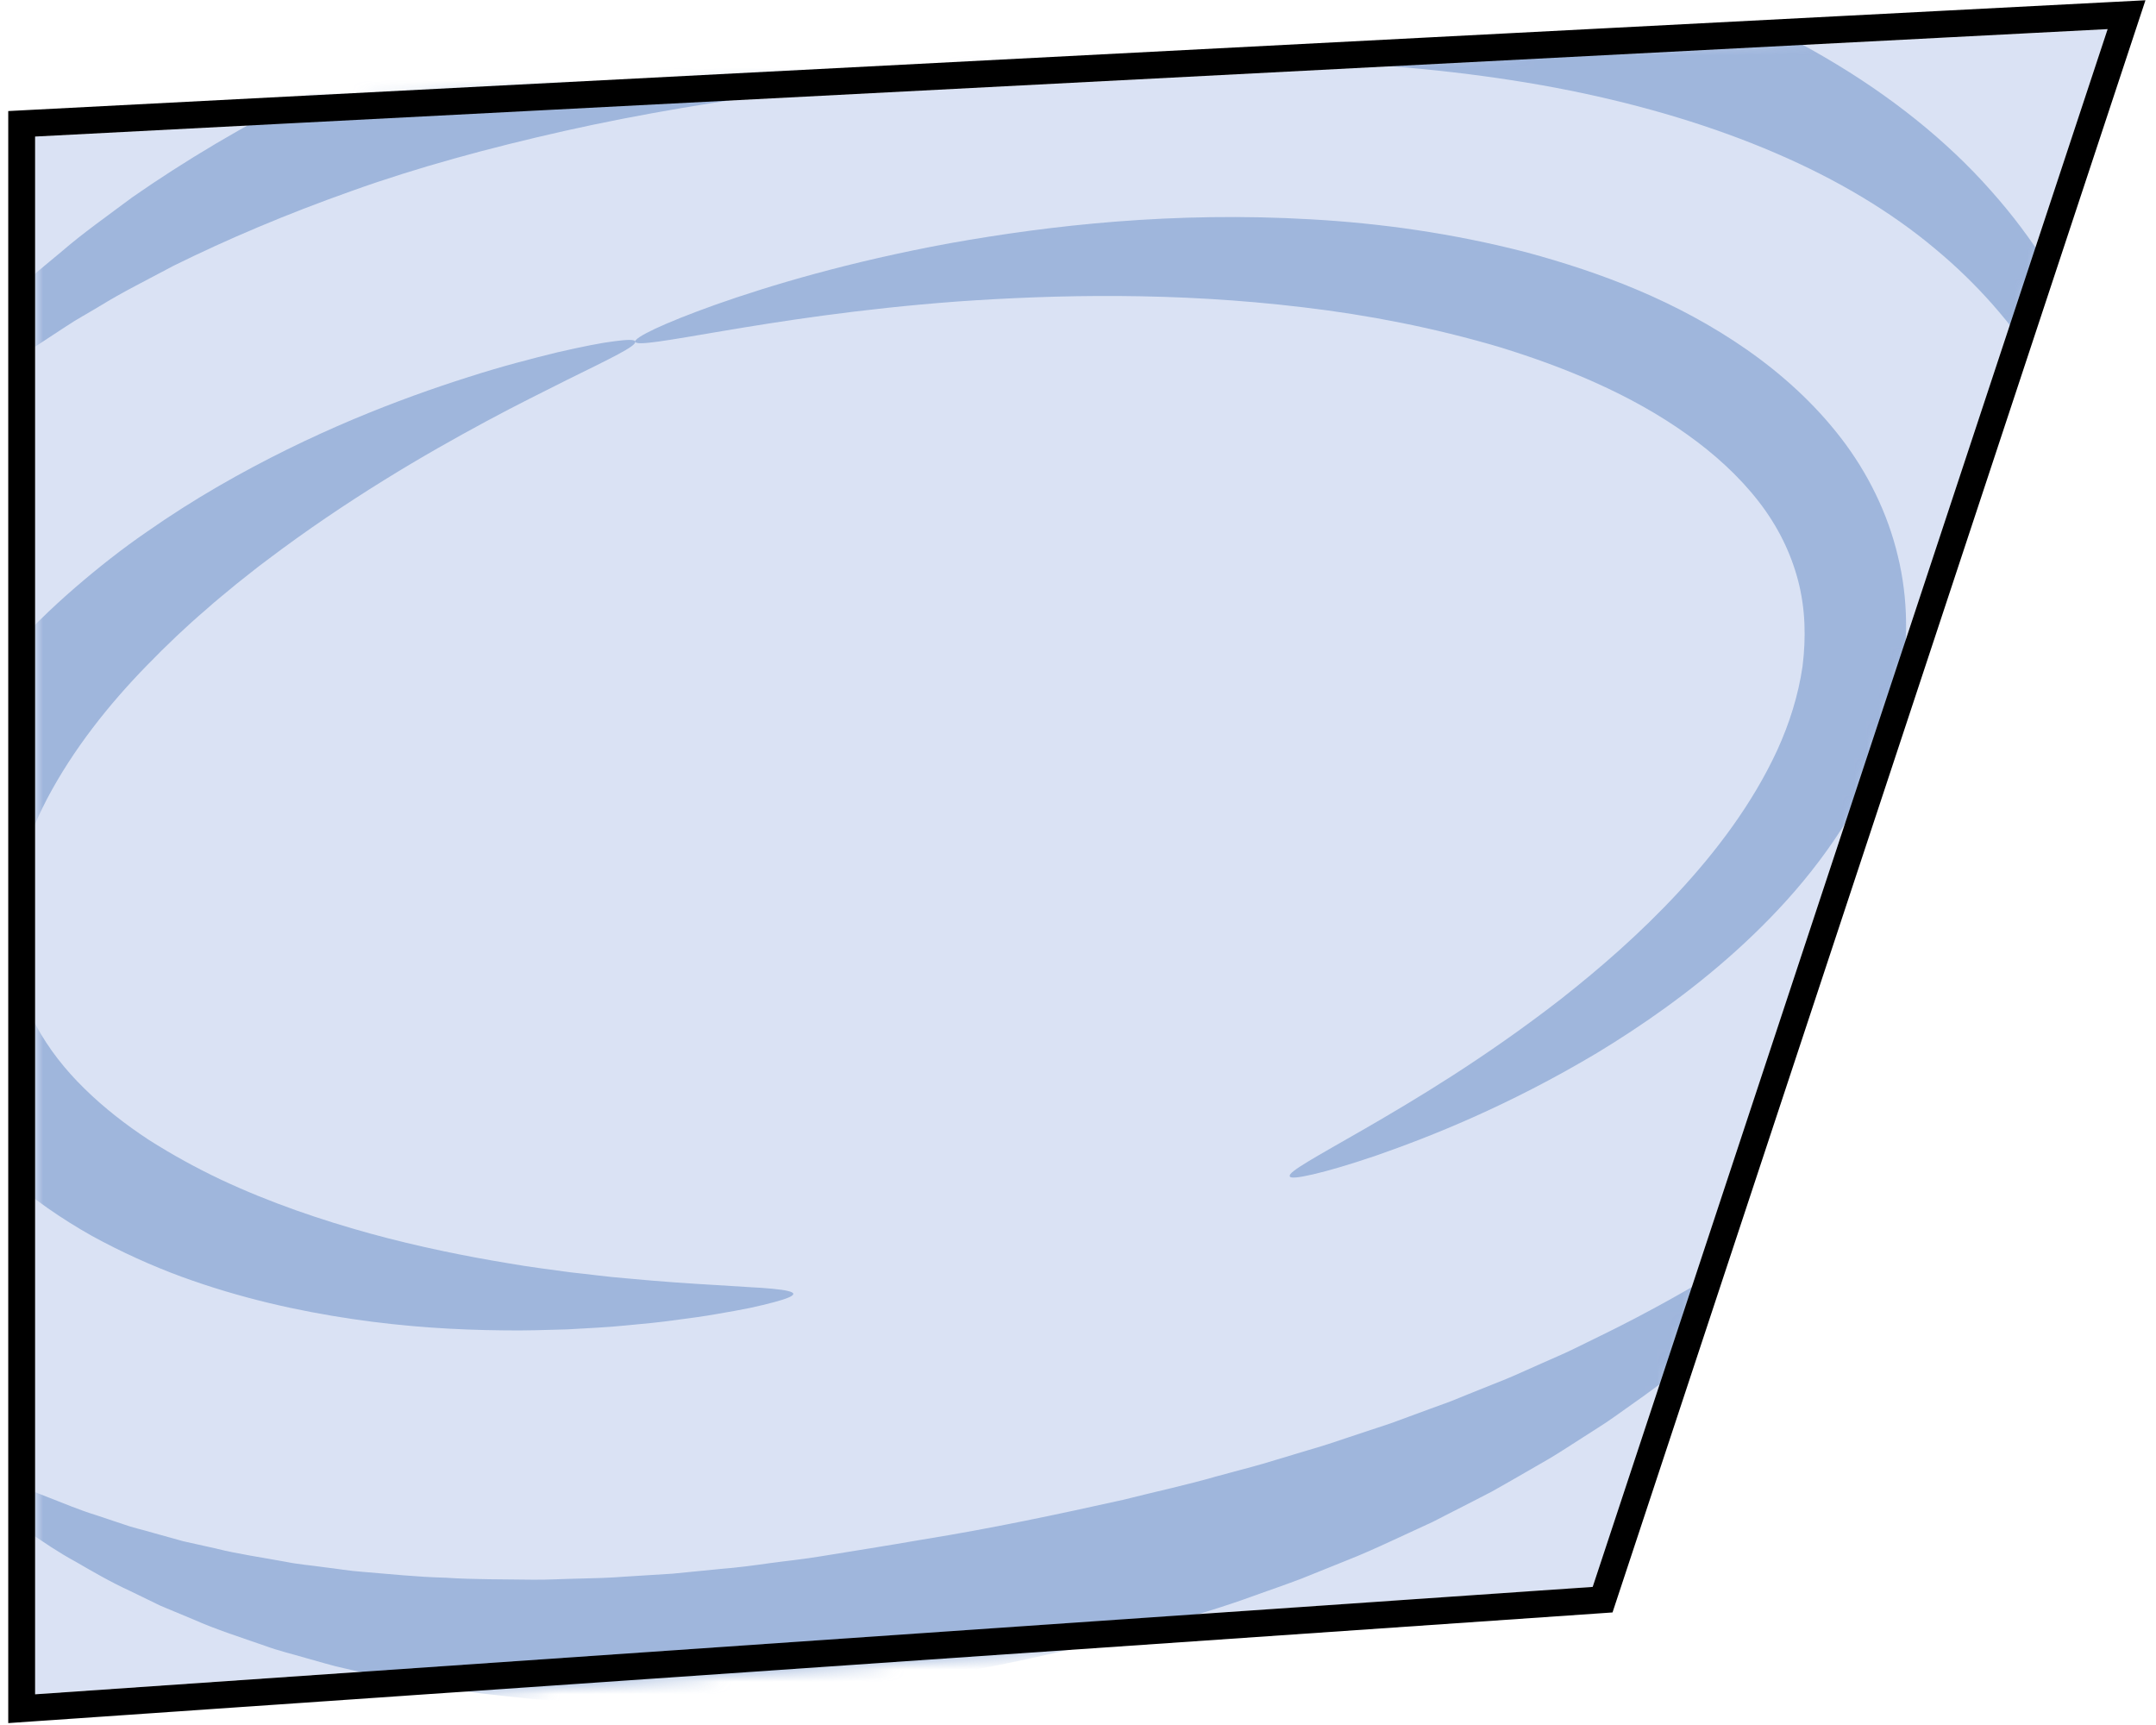 <svg width="175" height="140" viewBox="0 0 175 140" fill="none" xmlns="http://www.w3.org/2000/svg">
<path d="M2.849 11.082L171.075 2.363L129.277 128.791L2.849 137.51V11.082Z" fill="#DAE2F4"/>
<mask id="mask0_1_715" style="mask-type:alpha" maskUnits="userSpaceOnUse" x="3" y="2" width="169" height="138">
<path d="M3 9.032L172 2L129.235 130.968L3 140V9.032Z" fill="#DAE2F4"/>
</mask>
<g mask="url(#mask0_1_715)">
<mask id="mask1_1_715" style="mask-type:luminance" maskUnits="userSpaceOnUse" x="-16" y="2" width="203" height="150">
<path d="M-15.898 2.363L-1.99 151.897L134.527 141.384L186.075 3.005L-15.898 2.363Z" fill="white"/>
</mask>
<g mask="url(#mask1_1_715)">
<g opacity="0.64">
<path d="M51.558 27.732C51.667 28.082 49.623 29.06 46.002 30.842C44.199 31.754 41.987 32.835 39.483 34.185C36.979 35.536 34.161 37.113 31.153 38.981C28.138 40.85 24.926 42.997 21.656 45.472C20.823 46.078 20.028 46.749 19.195 47.392C18.392 48.071 17.546 48.728 16.75 49.45C15.107 50.852 13.508 52.378 11.953 53.977C8.829 57.174 5.938 60.817 3.828 64.818C2.784 66.818 1.944 68.898 1.448 71.023C0.966 73.14 0.813 75.294 1.047 77.367C1.514 81.521 3.704 85.281 6.865 88.361C8.435 89.902 10.209 91.282 12.085 92.515C13.983 93.72 15.947 94.8 17.954 95.749C21.977 97.633 26.094 99.02 30.029 100.108C33.971 101.188 37.753 101.947 41.242 102.524C42.987 102.831 44.666 103.035 46.251 103.254C47.842 103.422 49.346 103.634 50.762 103.743C53.595 104.013 56.048 104.174 58.063 104.291C59.07 104.357 59.968 104.408 60.749 104.459C61.53 104.495 62.187 104.546 62.728 104.597C63.801 104.7 64.377 104.831 64.392 105.006C64.407 105.182 63.866 105.408 62.822 105.685C62.297 105.824 61.647 105.985 60.873 106.152C60.099 106.313 59.202 106.466 58.194 106.642C57.179 106.824 56.055 106.977 54.814 107.138C53.573 107.313 52.222 107.445 50.762 107.576C49.302 107.729 47.74 107.788 46.075 107.89C44.411 107.934 42.644 108.007 40.79 107.97C37.074 107.934 32.986 107.7 28.598 107.05C24.218 106.401 19.524 105.371 14.698 103.605C12.289 102.714 9.858 101.619 7.434 100.29C5.025 98.932 2.638 97.304 0.397 95.304C-1.837 93.304 -3.925 90.902 -5.56 88.062C-7.196 85.23 -8.349 81.944 -8.743 78.542C-9.152 75.14 -8.838 71.768 -8.057 68.672C-7.261 65.57 -5.998 62.744 -4.524 60.189C-1.545 55.093 2.215 51.049 6.062 47.72C7.989 46.056 9.931 44.53 11.895 43.179C13.844 41.814 15.786 40.588 17.699 39.478C21.524 37.266 25.211 35.492 28.635 34.047C32.059 32.608 35.212 31.491 38.001 30.608C40.79 29.71 43.228 29.09 45.221 28.6C47.222 28.14 48.784 27.826 49.864 27.695C50.945 27.549 51.529 27.549 51.58 27.717L51.558 27.732Z" fill="#7D9DCE"/>
<path d="M104.69 95.45C104.551 95.107 106.807 93.895 110.757 91.624C114.692 89.347 120.371 85.989 126.679 81.097C129.811 78.637 133.103 75.79 136.206 72.446C139.301 69.11 142.243 65.241 144.258 60.883C145.251 58.707 145.974 56.407 146.31 54.079C146.602 51.742 146.543 49.392 145.952 47.129C145.361 44.865 144.295 42.683 142.733 40.682C141.178 38.682 139.192 36.857 136.929 35.251C132.395 32.01 127.044 29.812 121.737 28.177C116.385 26.593 111.005 25.556 105.8 24.943C95.382 23.687 85.768 23.906 77.73 24.468C69.677 25.067 63.173 26.104 58.676 26.863C54.179 27.622 51.667 28.089 51.558 27.739C51.456 27.41 53.755 26.271 58.114 24.716C62.472 23.176 68.918 21.241 77.117 19.738C85.3 18.277 95.265 17.153 106.442 17.803C112.027 18.117 117.904 18.927 123.912 20.482C129.891 22.103 136.082 24.402 141.791 28.381C144.631 30.367 147.266 32.74 149.434 35.557C151.603 38.368 153.231 41.675 154.048 45.136C154.895 48.596 154.88 52.137 154.326 55.393C153.742 58.656 152.603 61.649 151.208 64.328C148.368 69.672 144.623 73.819 140.864 77.214C137.089 80.608 133.249 83.258 129.643 85.448C122.394 89.77 116.101 92.252 111.72 93.778C109.523 94.53 107.793 95.026 106.603 95.304C105.406 95.581 104.756 95.647 104.69 95.479V95.45Z" fill="#7D9DCE"/>
<path d="M-5.458 117.519C-5.349 117.373 -4.757 117.578 -3.728 118.059C-3.21 118.3 -2.589 118.607 -1.859 118.987C-1.129 119.359 -0.246 119.717 0.711 120.162C1.192 120.381 1.696 120.614 2.229 120.855C2.769 121.082 3.346 121.293 3.945 121.534C5.142 121.994 6.405 122.542 7.836 122.98C8.537 123.213 9.267 123.454 10.019 123.71C10.756 123.98 11.566 124.148 12.369 124.389C13.172 124.615 14.005 124.841 14.859 125.082C15.72 125.272 16.611 125.469 17.516 125.674C19.312 126.126 21.247 126.396 23.225 126.761C24.21 126.966 25.247 127.039 26.284 127.192C27.328 127.309 28.372 127.499 29.459 127.572C31.628 127.747 33.847 127.988 36.161 128.046C38.461 128.2 40.841 128.17 43.272 128.207C44.484 128.221 45.725 128.141 46.966 128.119C48.214 128.09 49.47 128.061 50.74 127.959C52.01 127.878 53.295 127.798 54.595 127.718C55.887 127.594 57.194 127.462 58.515 127.331C59.836 127.229 61.158 127.053 62.494 126.864C63.83 126.681 65.173 126.55 66.538 126.323C69.269 125.878 72.028 125.447 74.868 124.951C80.548 124.038 85.935 122.885 91.17 121.724C93.761 121.067 96.338 120.52 98.806 119.804C100.047 119.461 101.281 119.154 102.493 118.804C103.697 118.439 104.887 118.081 106.062 117.731C107.245 117.395 108.399 117.015 109.53 116.628C110.669 116.249 111.793 115.877 112.896 115.512C113.991 115.11 115.064 114.716 116.13 114.322C116.663 114.124 117.188 113.935 117.714 113.745C118.232 113.54 118.743 113.329 119.247 113.124C120.262 112.715 121.262 112.314 122.247 111.92C123.226 111.518 124.16 111.073 125.102 110.664C126.029 110.241 126.964 109.868 127.832 109.43C128.708 109 129.57 108.583 130.409 108.167C133.768 106.51 136.724 104.838 139.301 103.298C141.849 101.728 144.039 100.327 145.769 99.093C147.543 97.91 148.857 96.895 149.799 96.253C150.741 95.611 151.296 95.326 151.42 95.45C151.551 95.574 151.252 96.114 150.573 97.041C149.894 97.969 148.872 99.327 147.383 100.918C145.937 102.561 144.039 104.444 141.747 106.554C139.433 108.635 136.695 110.927 133.505 113.234C132.702 113.803 131.877 114.387 131.037 114.986C130.198 115.592 129.292 116.125 128.394 116.716C127.482 117.293 126.569 117.906 125.606 118.468C124.635 119.023 123.649 119.592 122.642 120.176C122.138 120.461 121.627 120.753 121.109 121.045C120.583 121.315 120.057 121.585 119.524 121.863C118.459 122.41 117.371 122.965 116.268 123.527C115.144 124.046 114.005 124.571 112.852 125.104C111.698 125.637 110.516 126.17 109.304 126.645C108.092 127.134 106.866 127.623 105.624 128.127C104.376 128.601 103.099 129.039 101.814 129.499C99.251 130.448 96.572 131.207 93.856 132.04C88.41 133.551 82.665 134.945 76.802 135.916C73.89 136.449 70.94 136.872 68.042 137.289C66.597 137.493 65.122 137.603 63.676 137.756C62.231 137.902 60.793 138.033 59.362 138.084C57.931 138.15 56.515 138.208 55.113 138.274C53.704 138.274 52.31 138.267 50.937 138.26C49.557 138.274 48.192 138.194 46.849 138.114C45.498 138.026 44.17 137.989 42.856 137.851C40.228 137.573 37.68 137.325 35.212 136.865C32.745 136.507 30.372 135.945 28.094 135.434C26.948 135.193 25.846 134.836 24.758 134.544C23.67 134.222 22.597 133.974 21.575 133.595C19.516 132.879 17.538 132.251 15.713 131.441C14.8 131.061 13.902 130.689 13.034 130.324C12.187 129.908 11.354 129.506 10.552 129.119C8.931 128.375 7.478 127.521 6.113 126.732C4.733 125.988 3.529 125.148 2.419 124.403C1.864 124.031 1.324 123.681 0.835 123.33C0.353 122.958 -0.107 122.6 -0.545 122.264C-1.407 121.578 -2.188 121.009 -2.808 120.432C-3.429 119.855 -3.947 119.366 -4.349 118.957C-5.159 118.14 -5.539 117.658 -5.429 117.512L-5.458 117.519Z" fill="#7D9DCE"/>
<path d="M171.868 46.391C171.686 46.391 171.46 45.639 171.153 44.216C171.08 43.865 171 43.464 170.912 43.033C170.795 42.602 170.671 42.135 170.532 41.624C170.401 41.12 170.262 40.573 170.109 39.989C169.934 39.412 169.715 38.813 169.503 38.171C169.123 36.879 168.488 35.521 167.875 34.032C167.503 33.316 167.123 32.564 166.722 31.79C166.619 31.601 166.525 31.404 166.422 31.206C166.305 31.017 166.189 30.827 166.065 30.637C165.824 30.257 165.583 29.863 165.342 29.469C163.327 26.337 160.589 23.103 157.034 20.161C153.501 17.197 149.135 14.576 144.134 12.43C139.133 10.276 133.512 8.575 127.438 7.349C121.364 6.13 114.83 5.4 108.019 5.056C101.201 4.721 94.083 4.794 86.782 5.202C79.482 5.619 72.342 6.349 65.451 7.254C58.501 8.174 52.003 9.24 45.82 10.627C39.658 12.014 33.847 13.598 28.554 15.496C23.254 17.372 18.414 19.431 14.1 21.563C11.99 22.694 9.916 23.716 8.077 24.855C7.15 25.417 6.208 25.921 5.361 26.49C4.5 27.052 3.667 27.6 2.864 28.126C2.047 28.637 1.309 29.206 0.587 29.724C-0.143 30.25 -0.837 30.761 -1.509 31.243C-2.801 32.287 -3.983 33.236 -5.049 34.09C-6.079 34.995 -6.991 35.806 -7.78 36.507C-8.59 37.2 -9.196 37.85 -9.743 38.339C-10.817 39.324 -11.444 39.814 -11.583 39.704C-11.722 39.595 -11.379 38.894 -10.612 37.631C-10.218 37.01 -9.765 36.2 -9.116 35.331C-8.466 34.462 -7.714 33.455 -6.874 32.323C-5.969 31.243 -4.954 30.046 -3.816 28.739C-3.217 28.118 -2.596 27.469 -1.947 26.79C-1.29 26.118 -0.625 25.395 0.127 24.731C0.871 24.045 1.638 23.329 2.426 22.599C3.222 21.862 4.098 21.183 4.974 20.438C6.719 18.927 8.705 17.533 10.756 16C14.954 13.079 19.779 10.181 25.182 7.502C30.577 4.801 36.592 2.443 43.053 0.391C49.499 -1.653 56.486 -3.288 63.604 -4.551C70.78 -5.821 78.299 -6.792 86.074 -7.237C93.849 -7.683 101.507 -7.595 108.888 -6.909C116.269 -6.215 123.379 -4.945 130.001 -3.011C136.622 -1.069 142.754 1.508 148.113 4.648C153.479 7.772 158.071 11.473 161.589 15.46C165.13 19.424 167.627 23.592 169.233 27.425C169.43 27.907 169.62 28.381 169.81 28.848C169.905 29.082 169.992 29.308 170.087 29.535C170.16 29.768 170.233 30.002 170.306 30.228C170.591 31.148 170.868 32.031 171.109 32.871C171.482 34.601 171.868 36.149 172 37.58C172.087 38.288 172.182 38.959 172.241 39.587C172.263 40.215 172.292 40.806 172.314 41.354C172.328 41.901 172.343 42.398 172.358 42.858C172.328 43.318 172.306 43.734 172.285 44.106C172.175 45.596 172.051 46.362 171.876 46.369L171.868 46.391Z" fill="#7D9DCE"/>
</g>
</g>
</g>
<path d="M172.109 2.705L130.311 129.134L130.082 129.828L129.351 129.879L2.924 138.597L1.759 138.678V10.048L2.792 9.994L171.018 1.274L172.609 1.192L172.109 2.705Z" stroke="black" stroke-width="2.18"/>
</svg>
